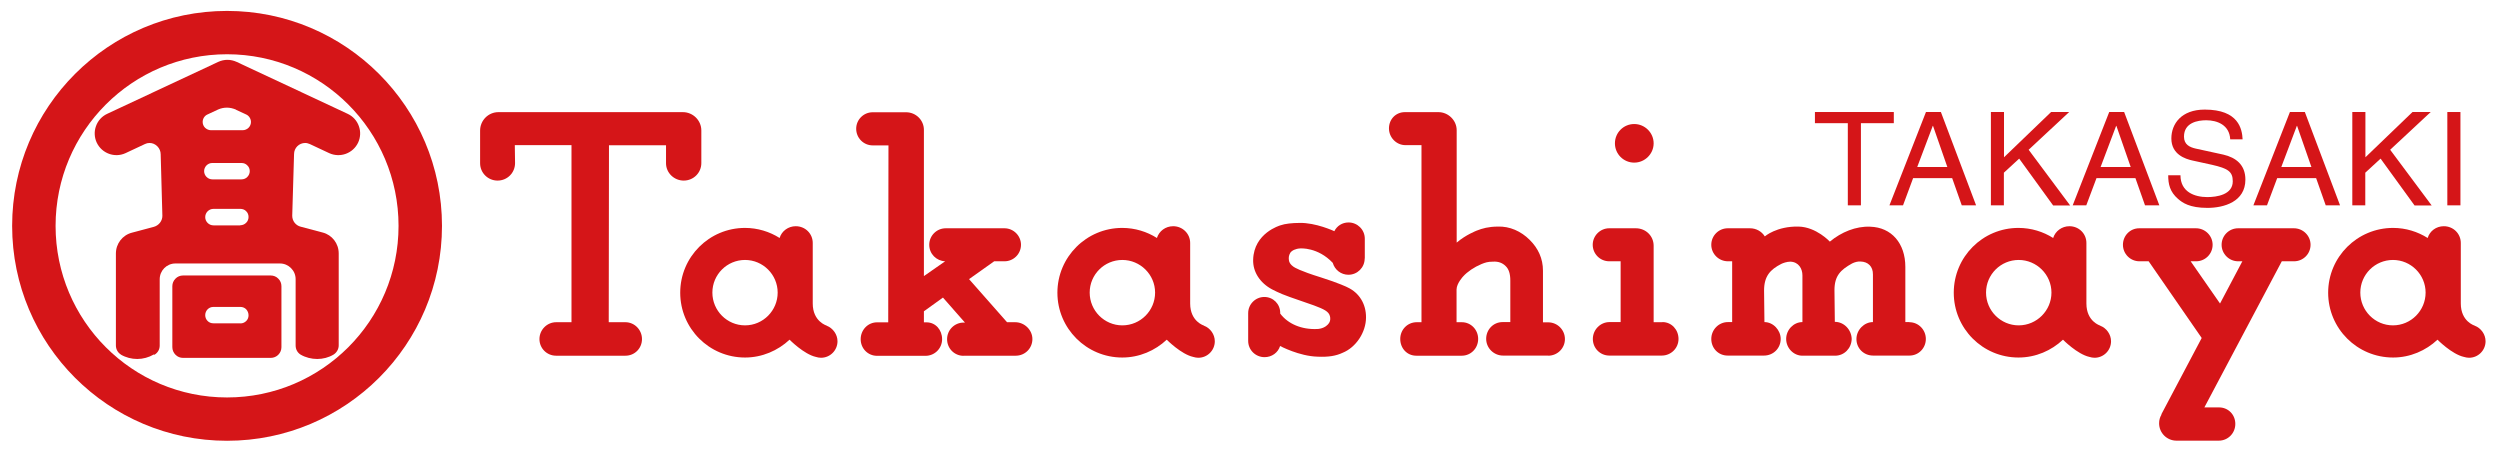 <?xml version="1.0" encoding="UTF-8"?>
<svg id="_レイヤー_1" data-name="レイヤー_1" xmlns="http://www.w3.org/2000/svg" version="1.1" viewBox="0 0 206 38">
  <!-- Generator: Adobe Illustrator 29.5.1, SVG Export Plug-In . SVG Version: 2.1.0 Build 141)  -->
  <defs>
    <style>
      .st0 {
        fill: #d51518;
      }
    </style>
  </defs>
  <g>
    <path class="st0" d="M149.54,9.23h6.51v.92h-2.71v6.77h-1.08v-6.77h-2.71v-.92Z"/>
    <path class="st0" d="M157.64,14.68l-.83,2.24h-1.12l3.01-7.69h1.23l2.9,7.69h-1.18l-.79-2.24h-3.21ZM160.46,13.76l-1.18-3.39h-.02l-1.28,3.39h2.49Z"/>
    <path class="st0" d="M165.13,16.92h-1.08v-7.69h1.08v3.73l3.88-3.73h1.49l-3.34,3.11,3.42,4.59h-1.4l-2.8-3.86-1.26,1.16v2.7Z"/>
    <path class="st0" d="M172.75,14.68l-.84,2.24h-1.12l3.01-7.69h1.23l2.9,7.69h-1.18l-.79-2.24h-3.21ZM175.57,13.76l-1.18-3.39h-.02l-1.28,3.39h2.49Z"/>
    <path class="st0" d="M183.77,11.48c-.06-1.19-1.08-1.57-1.98-1.57-.68,0-1.83.18-1.83,1.35,0,.66.48.87.95.98l2.29.5c1.04.24,1.82.84,1.82,2.06,0,1.82-1.76,2.33-3.13,2.33-1.48,0-2.06-.43-2.42-.74-.68-.59-.81-1.23-.81-1.95h1.01c0,1.39,1.18,1.8,2.21,1.8.78,0,2.1-.19,2.1-1.3,0-.8-.39-1.06-1.71-1.36l-1.64-.36c-.52-.12-1.71-.47-1.71-1.81,0-1.2.82-2.38,2.75-2.38,2.8,0,3.08,1.61,3.12,2.45h-1.01Z"/>
    <path class="st0" d="M187.64,14.68l-.84,2.24h-1.12l3.01-7.69h1.23l2.9,7.69h-1.18l-.79-2.24h-3.21ZM190.46,13.76l-1.18-3.39h-.02l-1.28,3.39h2.49Z"/>
    <path class="st0" d="M194.91,16.92h-1.08v-7.69h1.08v3.73l3.88-3.73h1.5l-3.34,3.11,3.42,4.59h-1.41l-2.8-3.86-1.26,1.16v2.7Z"/>
    <path class="st0" d="M202.74,16.92h-1.08v-7.69h1.08v7.69Z"/>
  </g>
  <g>
    <path class="st0" d="M19.81,26.65c.18,0,.35-.07.48-.2.13-.13.19-.29.19-.47s-.07-.36-.19-.49c-.12-.13-.3-.2-.48-.2h-2.23c-.37,0-.67.3-.67.68,0,.18.07.35.19.47.12.13.29.2.48.2h2.23M14.2,23.58c0-.23.09-.45.26-.62.16-.17.39-.26.62-.26h7.23c.23,0,.46.09.62.26.17.16.26.39.26.62v5.03c0,.48-.39.88-.88.88h-7.23c-.23,0-.46-.09-.62-.26-.17-.17-.26-.39-.26-.63v-5.03Z"/>
    <path class="st0" d="M12.67,29.21h0c-.41.24-.89.37-1.36.37s-.94-.12-1.35-.36h0s0,0,0,0h0,.01c-.26-.16-.42-.44-.42-.75v-7.58c0-.81.54-1.52,1.33-1.72l1.8-.48c.4-.11.7-.48.7-.9l-.14-5.08c0-.24-.1-.48-.27-.65-.18-.18-.4-.28-.65-.28-.13,0-.26.03-.38.09l-1.6.75c-.89.41-1.95.02-2.37-.87-.2-.43-.22-.92-.06-1.36.16-.45.49-.81.92-1.01l9.15-4.28c.24-.11.5-.17.76-.17s.52.06.76.17l9.15,4.28c.43.2.76.56.92,1.01.16.44.14.93-.06,1.36-.42.89-1.48,1.28-2.38.87l-1.6-.75c-.12-.05-.25-.09-.38-.09-.51,0-.92.41-.92.92l-.15,5.08c0,.43.29.8.7.9l1.81.48c.78.2,1.32.91,1.32,1.72v7.58c0,.31-.17.6-.43.76h.02s0,0,0,0h-.02c-.4.24-.87.36-1.34.36s-.96-.12-1.37-.36h0c-.26-.16-.41-.44-.41-.75v-5.47c0-.35-.14-.67-.38-.91-.24-.24-.56-.38-.91-.38h-8.62c-.71,0-1.29.58-1.29,1.3v5.47c0,.31-.16.59-.43.75M19.44,9.03c-.24-.1-.49-.16-.74-.16s-.49.05-.72.15l-.9.42c-.24.11-.38.36-.38.61,0,.18.07.35.2.48.13.12.3.2.48.2h2.62c.18,0,.36-.08.48-.2.13-.13.2-.3.2-.48,0-.25-.15-.5-.38-.61l-.86-.4M19.9,14.78c.18,0,.36-.07.48-.2.13-.13.2-.3.2-.48s-.07-.35-.2-.47c-.12-.13-.29-.2-.48-.2h-2.41c-.37,0-.67.31-.67.67,0,.18.07.35.2.48.13.13.3.2.48.2h2.41M19.8,18.56c.18,0,.35-.07.48-.2.13-.12.2-.3.2-.48s-.06-.35-.2-.48c-.12-.13-.3-.19-.48-.19h-2.21c-.37,0-.68.3-.68.68,0,.18.07.35.2.48.13.13.3.2.48.2h2.21Z"/>
    <path class="st0" d="M18.71.9C8.93.9,1,8.83,1,18.61s7.93,17.71,17.71,17.71,17.71-7.93,17.71-17.71S28.48.9,18.71.9M18.71,32.75c-7.81,0-14.13-6.33-14.13-14.14s6.33-14.14,14.13-14.14,14.13,6.33,14.13,14.14-6.32,14.14-14.13,14.14Z"/>
    <path class="st0" d="M45.81,29.31h5.73c.76,0,1.36-.61,1.36-1.37s-.61-1.39-1.37-1.39h-1.37l.02-14.58h4.7v1.48c0,.79.66,1.43,1.46,1.43s1.45-.64,1.45-1.44v-2.69c0-.83-.69-1.51-1.52-1.51h-15.2c-.83,0-1.51.68-1.51,1.52v2.69c0,.79.64,1.43,1.44,1.43s1.44-.64,1.44-1.44l-.02-1.48h4.67v14.59h-1.26c-.76,0-1.38.63-1.38,1.39s.61,1.37,1.37,1.37Z"/>
    <path class="st0" d="M79.39,29.31h4.31c.76,0,1.37-.61,1.37-1.37s-.66-1.39-1.42-1.39h-.67l-3.13-3.55,2.07-1.47h.85c.75,0,1.36-.61,1.36-1.36s-.62-1.36-1.36-1.36h-4.84c-.75,0-1.36.61-1.36,1.36s.59,1.33,1.31,1.36l-1.75,1.22v-12.05c0-.8-.66-1.45-1.47-1.45h-2.75c-.75,0-1.36.61-1.36,1.36s.6,1.37,1.36,1.37h1.3l-.02,14.58h-.92c-.76,0-1.35.63-1.35,1.39s.59,1.37,1.35,1.37h3.99c.76,0,1.37-.61,1.37-1.37s-.53-1.39-1.29-1.39h-.21v-.91l1.57-1.13,1.81,2.06h-.1c-.76,0-1.37.61-1.37,1.37s.6,1.37,1.36,1.37"/>
    <path class="st0" d="M157.33,26.55c.76,0,1.36.63,1.36,1.38s-.59,1.37-1.35,1.37h-2.99c-.78,0-1.38-.6-1.38-1.36s.64-1.4,1.36-1.4v-3.92c.01-.67-.41-1.05-1.01-1.07-.23-.02-.49.05-.71.16-.93.52-1.45,1-1.45,2.2l.03,2.61c.76,0,1.37.65,1.39,1.41-.02.77-.61,1.38-1.37,1.38h-2.69c-.73,0-1.34-.63-1.34-1.38s.61-1.39,1.34-1.39v-3.85c0-.54-.3-1.1-.99-1.13-.3,0-.62.12-.76.19-.89.46-1.41.99-1.41,2.19l.03,2.6c.73,0,1.34.67,1.34,1.39,0,.76-.6,1.37-1.38,1.37h-2.99c-.77,0-1.35-.61-1.35-1.37s.61-1.39,1.37-1.39h.35v-5.01s-.35,0-.35,0c-.75,0-1.37-.61-1.37-1.36s.61-1.36,1.36-1.36h1.83c.5,0,.96.25,1.22.67,0,0,.97-.85,2.78-.81,1.46.03,2.58,1.24,2.58,1.24.95-.79,2.15-1.28,3.32-1.23,1.77.05,2.9,1.38,2.9,3.31v4.55s.33,0,.33,0Z"/>
    <path class="st0" d="M134.66,10.22c-.88,0-1.59.71-1.59,1.59s.71,1.59,1.59,1.59,1.6-.72,1.6-1.59-.72-1.59-1.6-1.59Z"/>
    <path class="st0" d="M136.98,26.55h-.72v-6.3c0-.81-.65-1.44-1.47-1.44h-2.19c-.75,0-1.36.62-1.36,1.36s.6,1.36,1.36,1.36h.94s0,5.01,0,5.01h-.92c-.75,0-1.37.63-1.37,1.39s.6,1.37,1.36,1.37h4.32c.76,0,1.38-.61,1.38-1.37s-.57-1.39-1.32-1.39Z"/>
    <path class="st0" d="M112.45,21.3c0,.74-.6,1.34-1.34,1.34-.61,0-1.13-.41-1.29-.98-1.24-1.31-2.67-1.19-2.68-1.19-.39.02-.69.17-.82.36h0c-.14.24-.14.43-.11.63.04.33.43.56.44.56.02.01.42.29,2.2.84,1.43.45,2.19.81,2.19.82.97.45,1.53,1.38,1.52,2.48,0,1.22-.83,2.47-1.93,2.91-.55.26-1.18.36-2.06.32-1.52-.04-3.09-.88-3.09-.88-.17.55-.68.92-1.28.92-.74,0-1.35-.59-1.35-1.34v-2.29c0-.73.6-1.33,1.33-1.33s1.31.58,1.31,1.31v.06c.64.85,1.76,1.33,3.05,1.27,0,0,.69,0,1-.54h0c.09-.14.09-.39.04-.54-.1-.36-.47-.55-1.3-.86-.62-.21-1.77-.61-2.01-.7-.89-.31-1.45-.63-1.46-.63-.99-.53-1.58-1.44-1.55-2.44.06-2.21,2.22-2.82,2.24-2.83.39-.14,1-.2,1.57-.2,1.34-.04,2.88.68,2.88.68.21-.43.65-.72,1.17-.72.73,0,1.34.59,1.34,1.34v1.63"/>
    <path class="st0" d="M68.12,26.83s-1.15-.33-1.15-1.82v-4.99c0-.77-.62-1.38-1.4-1.38-.62,0-1.16.4-1.33.97-.82-.52-1.81-.83-2.85-.83-2.95,0-5.34,2.39-5.34,5.34s2.39,5.34,5.34,5.34c1.41,0,2.71-.57,3.67-1.47,0,0,1.18,1.2,2.17,1.42.13.04.27.07.42.07.75,0,1.36-.61,1.36-1.36,0-.57-.39-1.09-.89-1.28M61.39,26.81c-1.48,0-2.69-1.21-2.69-2.7s1.21-2.69,2.69-2.69,2.69,1.21,2.69,2.69-1.2,2.7-2.69,2.7Z"/>
    <path class="st0" d="M99.21,26.83s-1.14-.33-1.14-1.82v-4.99c0-.77-.63-1.38-1.4-1.38-.63,0-1.16.4-1.34.97-.82-.52-1.81-.83-2.86-.83-2.94,0-5.34,2.39-5.34,5.34s2.4,5.34,5.34,5.34c1.42,0,2.71-.57,3.67-1.47,0,0,1.18,1.2,2.18,1.42.13.04.28.07.42.07.75,0,1.36-.61,1.36-1.36,0-.57-.38-1.09-.89-1.28M92.48,26.81c-1.48,0-2.69-1.21-2.69-2.7s1.21-2.69,2.69-2.69,2.7,1.21,2.7,2.69-1.2,2.7-2.7,2.7Z"/>
    <path class="st0" d="M173.06,26.83s-1.14-.33-1.14-1.82v-4.99c0-.77-.62-1.38-1.4-1.38-.62,0-1.16.4-1.34.97-.82-.52-1.81-.83-2.86-.83-2.95,0-5.33,2.39-5.33,5.34s2.38,5.34,5.33,5.34c1.43,0,2.71-.57,3.67-1.47,0,0,1.18,1.2,2.18,1.42.13.04.28.07.42.07.75,0,1.36-.61,1.36-1.36,0-.57-.38-1.09-.89-1.28M166.34,26.81c-1.48,0-2.69-1.21-2.69-2.7s1.21-2.69,2.69-2.69,2.7,1.21,2.7,2.69-1.21,2.7-2.7,2.7Z"/>
    <path class="st0" d="M203.91,26.83s-1.14-.33-1.14-1.82v-4.99c0-.77-.62-1.38-1.4-1.38-.63,0-1.16.4-1.33.97-.83-.52-1.8-.83-2.85-.83-2.95,0-5.35,2.39-5.35,5.34s2.39,5.34,5.35,5.34c1.41,0,2.7-.57,3.66-1.47,0,0,1.18,1.2,2.18,1.42.13.04.29.07.42.07.75,0,1.36-.61,1.36-1.36,0-.57-.38-1.09-.89-1.28M197.18,26.81c-1.48,0-2.69-1.21-2.69-2.7s1.21-2.69,2.69-2.69,2.69,1.21,2.69,2.69-1.2,2.7-2.69,2.7Z"/>
    <path class="st0" d="M178.11,34.16c-.13.21-.2.45-.2.72,0,.79.64,1.43,1.43,1.43h3.49c.75,0,1.36-.61,1.36-1.38s-.59-1.36-1.34-1.36h-1.21l6.38-12.04h1.01c.75,0,1.36-.61,1.36-1.36s-.62-1.36-1.37-1.36h-4.6c-.75,0-1.36.61-1.36,1.36s.62,1.36,1.36,1.36h.35l-1.84,3.48-2.42-3.48h.45c.75,0,1.36-.61,1.36-1.36s-.62-1.36-1.37-1.36h-4.68c-.75,0-1.34.61-1.34,1.36s.61,1.36,1.36,1.36h.76s4.37,6.32,4.37,6.32l-3.33,6.3Z"/>
    <path class="st0" d="M127.57,29.3h-3.72c-.76,0-1.39-.62-1.39-1.38s.59-1.38,1.35-1.38h.64v-3.42c0-.55-.12-.95-.39-1.2-.25-.25-.59-.39-1.04-.36-.44,0-.65.08-.95.2-.6.25-1.16.63-1.51,1.02,0,0-.53.56-.54,1.07v2.7h.43c.76,0,1.35.62,1.35,1.38s-.59,1.38-1.35,1.38h-3.75c-.77,0-1.32-.62-1.32-1.38s.59-1.38,1.36-1.38h.39v-14.59h-1.32c-.75,0-1.36-.63-1.36-1.38s.56-1.34,1.31-1.34h2.77c.8,0,1.5.67,1.5,1.49v9.26c.76-.65,1.62-.97,1.63-.98.51-.2.98-.33,1.75-.34.99-.04,1.93.39,2.63,1.09.71.7,1.1,1.55,1.1,2.54v4.26h.43c.76,0,1.38.62,1.38,1.38s-.62,1.37-1.38,1.37"/>
  </g>
</svg>